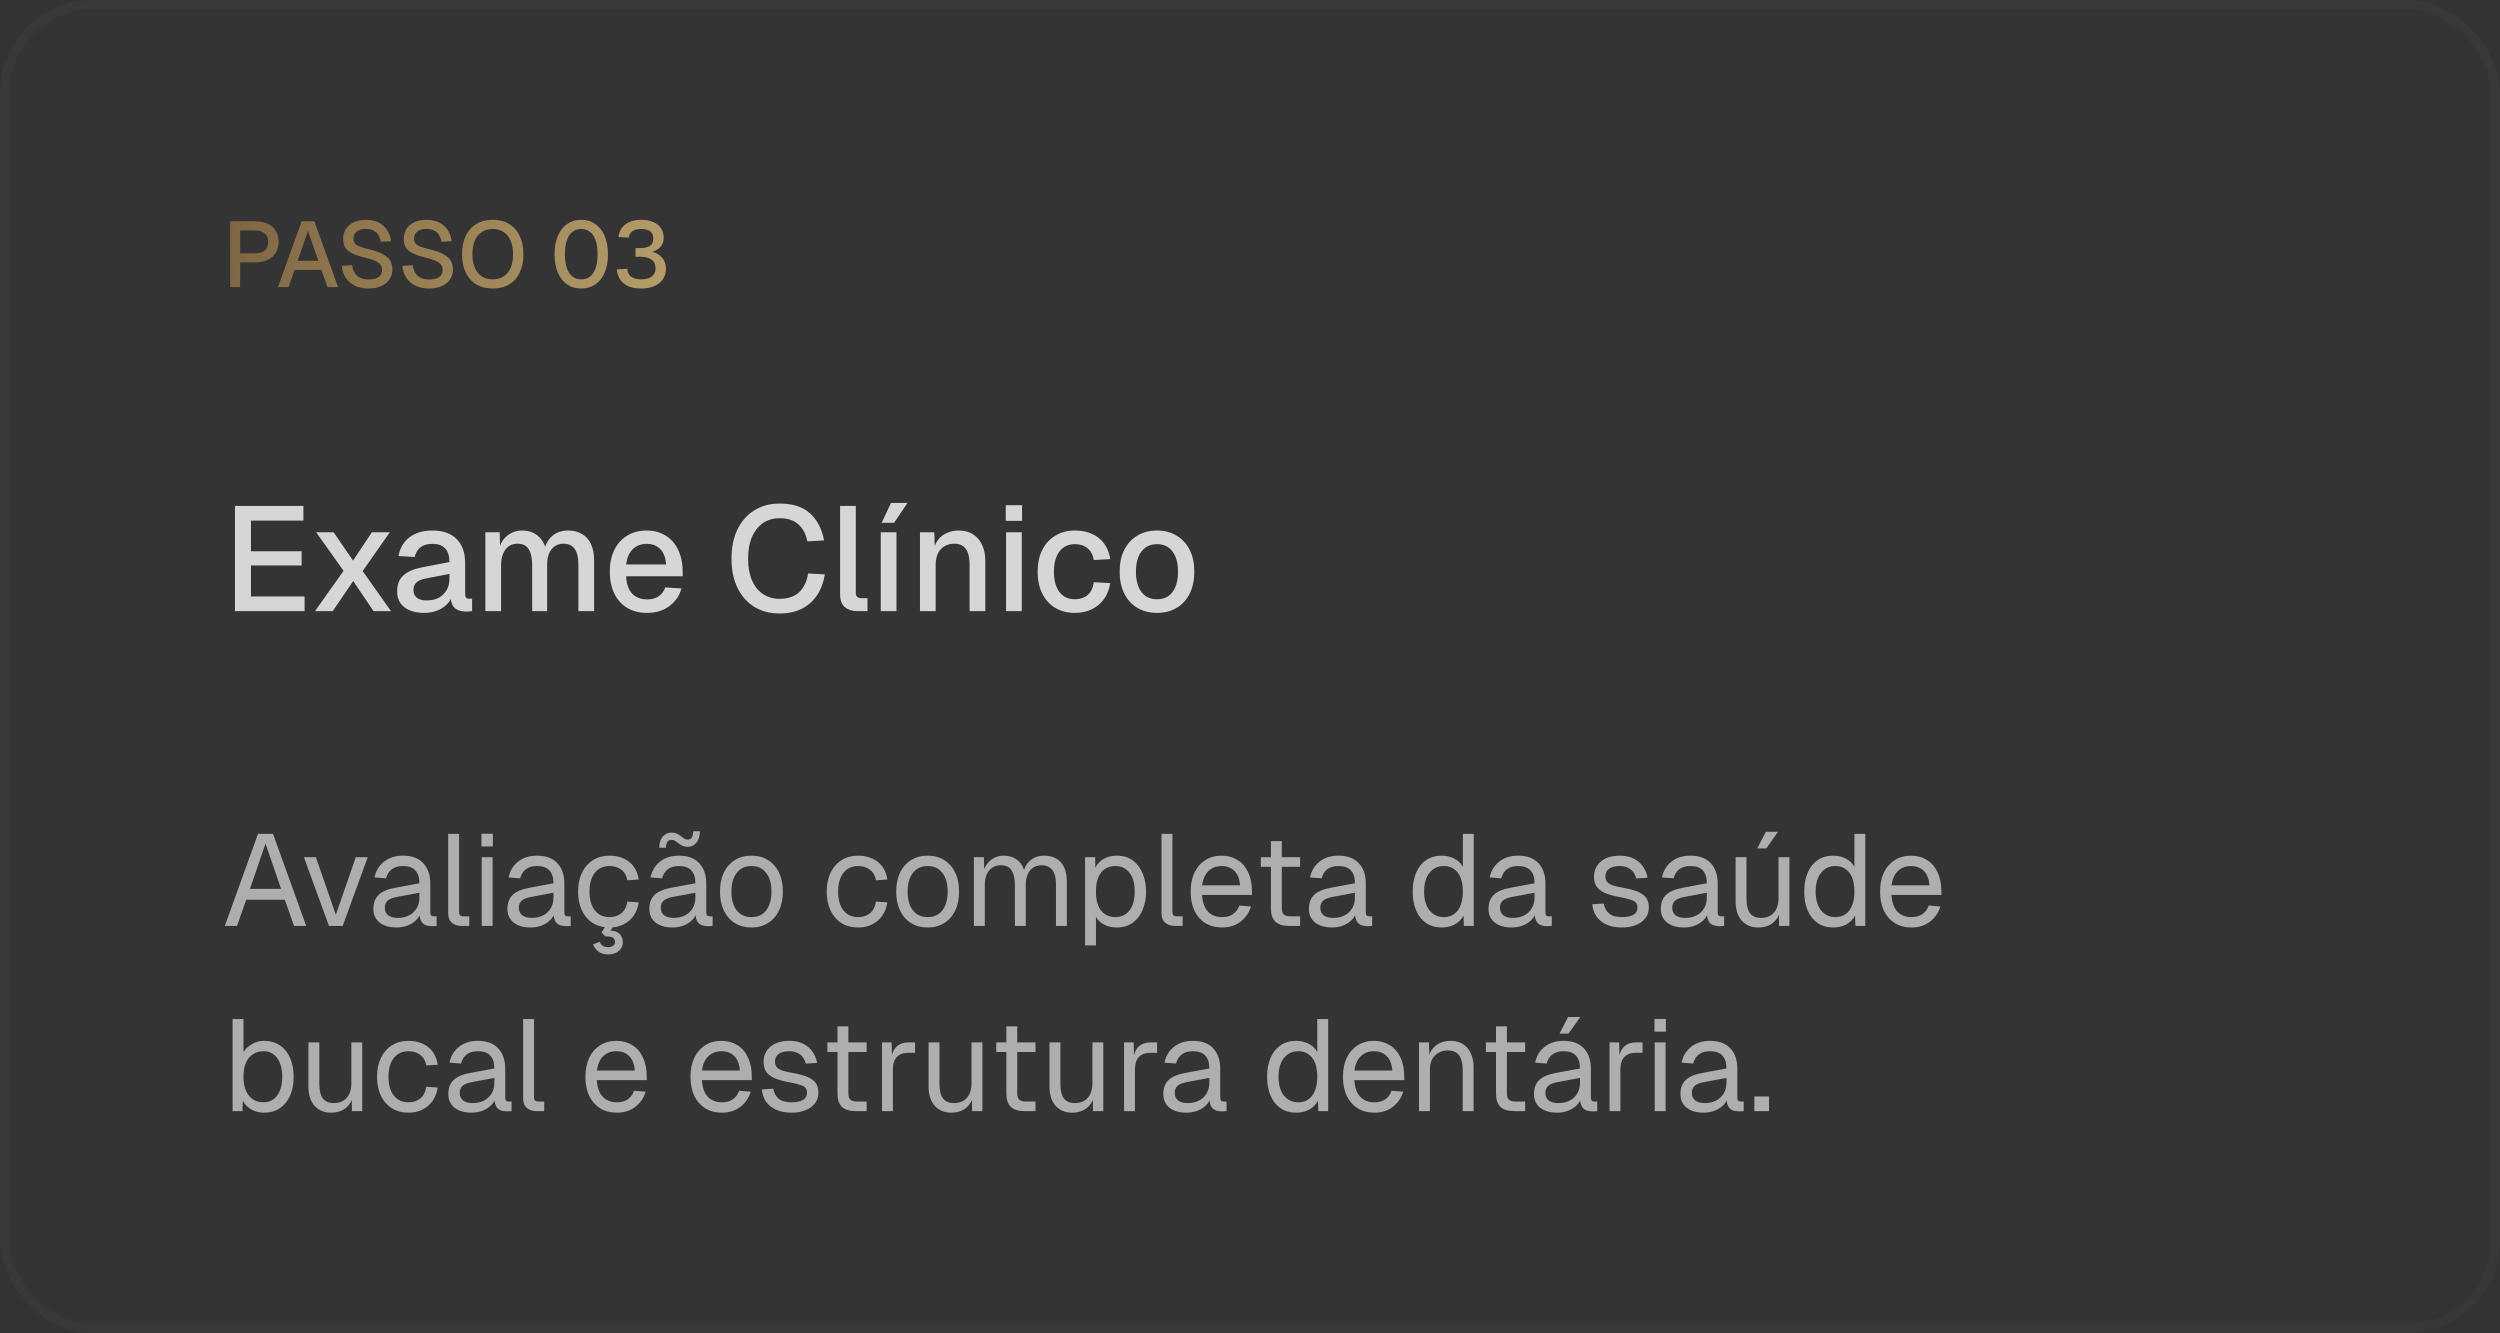 <svg xmlns="http://www.w3.org/2000/svg" width="270" height="144" viewBox="0 0 270 144" fill="none"><rect x="0" y="0" width="270" height="144" fill="#333333" stroke="none"/><rect width="270" height="144" rx="10" fill="url(#paint0_linear_2024_95)" fill-opacity="0.05"></rect><rect x="0.5" y="0.5" width="269" height="143" rx="9.5" stroke="url(#paint1_linear_2024_95)" stroke-opacity="0.02"></rect><path d="M24.86 31V23.9H27.51C28.323 23.9 28.957 24.097 29.41 24.49C29.863 24.877 30.09 25.417 30.09 26.11C30.09 26.57 29.987 26.97 29.78 27.31C29.573 27.643 29.277 27.9 28.89 28.08C28.51 28.253 28.05 28.34 27.51 28.34H25.94V31H24.86ZM25.94 27.36H27.48C27.967 27.36 28.337 27.257 28.59 27.05C28.843 26.837 28.97 26.523 28.97 26.11C28.97 25.703 28.843 25.4 28.59 25.2C28.337 24.993 27.967 24.89 27.48 24.89H25.94V27.36ZM30.02 31L32.58 23.9H33.95L36.51 31H35.36L34.71 29.15H31.81L31.17 31H30.02ZM32.15 28.17H34.38L33.26 24.93L32.15 28.17ZM39.793 31.16C39.226 31.16 38.733 31.057 38.313 30.85C37.9 30.643 37.573 30.357 37.333 29.99C37.093 29.623 36.953 29.197 36.913 28.71L38.023 28.64C38.07 28.973 38.166 29.257 38.313 29.49C38.46 29.717 38.656 29.89 38.903 30.01C39.156 30.123 39.46 30.18 39.813 30.18C40.12 30.18 40.38 30.143 40.593 30.07C40.813 29.99 40.98 29.873 41.093 29.72C41.206 29.567 41.263 29.38 41.263 29.16C41.263 28.96 41.213 28.783 41.113 28.63C41.02 28.47 40.836 28.327 40.563 28.2C40.296 28.067 39.903 27.937 39.383 27.81C38.816 27.67 38.363 27.517 38.023 27.35C37.683 27.183 37.436 26.977 37.283 26.73C37.136 26.477 37.063 26.167 37.063 25.8C37.063 25.393 37.16 25.037 37.353 24.73C37.553 24.417 37.836 24.173 38.203 24C38.57 23.827 39.01 23.74 39.523 23.74C40.063 23.74 40.523 23.84 40.903 24.04C41.29 24.24 41.593 24.513 41.813 24.86C42.04 25.207 42.18 25.603 42.233 26.05L41.123 26.11C41.09 25.837 41.006 25.597 40.873 25.39C40.74 25.177 40.56 25.013 40.333 24.9C40.106 24.78 39.83 24.72 39.503 24.72C39.09 24.72 38.763 24.817 38.523 25.01C38.29 25.197 38.173 25.447 38.173 25.76C38.173 25.96 38.22 26.13 38.313 26.27C38.413 26.403 38.586 26.52 38.833 26.62C39.086 26.72 39.443 26.827 39.903 26.94C40.516 27.08 41.003 27.253 41.363 27.46C41.73 27.66 41.99 27.897 42.143 28.17C42.296 28.443 42.373 28.753 42.373 29.1C42.373 29.52 42.263 29.887 42.043 30.2C41.83 30.507 41.53 30.743 41.143 30.91C40.756 31.077 40.306 31.16 39.793 31.16ZM46.336 31.16C45.769 31.16 45.276 31.057 44.856 30.85C44.443 30.643 44.116 30.357 43.876 29.99C43.636 29.623 43.496 29.197 43.456 28.71L44.566 28.64C44.613 28.973 44.709 29.257 44.856 29.49C45.003 29.717 45.199 29.89 45.446 30.01C45.699 30.123 46.003 30.18 46.356 30.18C46.663 30.18 46.923 30.143 47.136 30.07C47.356 29.99 47.523 29.873 47.636 29.72C47.749 29.567 47.806 29.38 47.806 29.16C47.806 28.96 47.756 28.783 47.656 28.63C47.563 28.47 47.379 28.327 47.106 28.2C46.839 28.067 46.446 27.937 45.926 27.81C45.359 27.67 44.906 27.517 44.566 27.35C44.226 27.183 43.979 26.977 43.826 26.73C43.679 26.477 43.606 26.167 43.606 25.8C43.606 25.393 43.703 25.037 43.896 24.73C44.096 24.417 44.379 24.173 44.746 24C45.113 23.827 45.553 23.74 46.066 23.74C46.606 23.74 47.066 23.84 47.446 24.04C47.833 24.24 48.136 24.513 48.356 24.86C48.583 25.207 48.723 25.603 48.776 26.05L47.666 26.11C47.633 25.837 47.549 25.597 47.416 25.39C47.283 25.177 47.103 25.013 46.876 24.9C46.649 24.78 46.373 24.72 46.046 24.72C45.633 24.72 45.306 24.817 45.066 25.01C44.833 25.197 44.716 25.447 44.716 25.76C44.716 25.96 44.763 26.13 44.856 26.27C44.956 26.403 45.129 26.52 45.376 26.62C45.629 26.72 45.986 26.827 46.446 26.94C47.059 27.08 47.546 27.253 47.906 27.46C48.273 27.66 48.533 27.897 48.686 28.17C48.839 28.443 48.916 28.753 48.916 29.1C48.916 29.52 48.806 29.887 48.586 30.2C48.373 30.507 48.073 30.743 47.686 30.91C47.299 31.077 46.849 31.16 46.336 31.16ZM53.209 31.16C52.522 31.16 51.932 31.013 51.439 30.72C50.946 30.42 50.566 29.993 50.299 29.44C50.032 28.887 49.899 28.227 49.899 27.46C49.899 26.693 50.032 26.033 50.299 25.48C50.566 24.92 50.946 24.49 51.439 24.19C51.932 23.89 52.522 23.74 53.209 23.74C53.902 23.74 54.496 23.89 54.989 24.19C55.489 24.49 55.869 24.92 56.129 25.48C56.396 26.033 56.529 26.693 56.529 27.46C56.529 28.227 56.396 28.887 56.129 29.44C55.869 29.993 55.489 30.42 54.989 30.72C54.496 31.013 53.902 31.16 53.209 31.16ZM53.209 30.17C53.669 30.17 54.062 30.063 54.389 29.85C54.722 29.637 54.976 29.33 55.149 28.93C55.322 28.523 55.409 28.033 55.409 27.46C55.409 26.887 55.322 26.397 55.149 25.99C54.976 25.583 54.722 25.273 54.389 25.06C54.062 24.84 53.669 24.73 53.209 24.73C52.756 24.73 52.366 24.84 52.039 25.06C51.712 25.273 51.459 25.583 51.279 25.99C51.106 26.397 51.019 26.887 51.019 27.46C51.019 28.033 51.106 28.523 51.279 28.93C51.459 29.33 51.712 29.637 52.039 29.85C52.366 30.063 52.756 30.17 53.209 30.17ZM62.77 31.16C62.184 31.16 61.674 31.01 61.24 30.71C60.807 30.41 60.474 29.983 60.24 29.43C60.007 28.877 59.89 28.22 59.89 27.46C59.89 26.7 60.007 26.043 60.24 25.49C60.48 24.93 60.814 24.5 61.24 24.2C61.674 23.893 62.184 23.74 62.77 23.74C63.364 23.74 63.874 23.893 64.3 24.2C64.734 24.5 65.067 24.927 65.3 25.48C65.54 26.033 65.66 26.693 65.66 27.46C65.66 28.22 65.544 28.877 65.31 29.43C65.077 29.983 64.744 30.41 64.31 30.71C63.877 31.01 63.364 31.16 62.77 31.16ZM62.77 30.17C63.337 30.17 63.774 29.937 64.08 29.47C64.387 29.003 64.54 28.333 64.54 27.46C64.54 26.873 64.47 26.377 64.33 25.97C64.197 25.563 63.997 25.257 63.73 25.05C63.47 24.837 63.15 24.73 62.77 24.73C62.397 24.73 62.077 24.837 61.81 25.05C61.55 25.257 61.35 25.563 61.21 25.97C61.077 26.377 61.01 26.873 61.01 27.46C61.01 28.333 61.164 29.003 61.47 29.47C61.777 29.937 62.21 30.17 62.77 30.17ZM69.238 31.16C68.418 31.16 67.785 30.97 67.338 30.59C66.898 30.21 66.662 29.71 66.628 29.09L67.738 29.03C67.778 29.437 67.932 29.73 68.198 29.91C68.472 30.083 68.818 30.17 69.238 30.17C69.518 30.17 69.775 30.133 70.008 30.06C70.248 29.98 70.438 29.853 70.578 29.68C70.725 29.5 70.798 29.267 70.798 28.98C70.798 28.553 70.655 28.24 70.368 28.04C70.082 27.833 69.702 27.73 69.228 27.73H68.638V26.79H69.228C69.608 26.79 69.925 26.713 70.178 26.56C70.432 26.407 70.558 26.14 70.558 25.76C70.558 25.427 70.452 25.173 70.238 25C70.025 24.82 69.698 24.73 69.258 24.73C68.832 24.73 68.508 24.813 68.288 24.98C68.068 25.147 67.938 25.373 67.898 25.66L66.788 25.6C66.855 25.04 67.098 24.59 67.518 24.25C67.945 23.91 68.525 23.74 69.258 23.74C69.765 23.74 70.198 23.82 70.558 23.98C70.918 24.133 71.195 24.357 71.388 24.65C71.582 24.943 71.678 25.287 71.678 25.68C71.678 26.113 71.538 26.467 71.258 26.74C70.985 27.013 70.582 27.2 70.048 27.3V27.12C70.628 27.193 71.085 27.4 71.418 27.74C71.752 28.073 71.918 28.5 71.918 29.02C71.918 29.467 71.805 29.853 71.578 30.18C71.352 30.5 71.038 30.743 70.638 30.91C70.238 31.077 69.772 31.16 69.238 31.16Z" fill="url(#paint2_linear_2024_95)"></path><path d="M25.376 66V54.64H32.768V56.224H27.104V59.536H32.576V61.072H27.104V64.416H32.896V66H25.376ZM34.018 66L37.106 61.648L34.146 57.488H36.034L38.13 60.544L40.162 57.488H42.098L39.17 61.68L42.226 66H40.338L38.146 62.752L35.938 66H34.018ZM45.803 66.192C44.917 66.192 44.208 65.989 43.675 65.584C43.152 65.179 42.891 64.608 42.891 63.872C42.891 63.136 43.109 62.565 43.547 62.16C43.995 61.744 44.683 61.445 45.611 61.264L48.539 60.704C48.539 60.043 48.384 59.552 48.075 59.232C47.765 58.901 47.307 58.736 46.699 58.736C46.155 58.736 45.728 58.859 45.419 59.104C45.109 59.339 44.896 59.691 44.779 60.16L43.035 60.048C43.195 59.195 43.589 58.523 44.219 58.032C44.859 57.541 45.685 57.296 46.699 57.296C47.851 57.296 48.725 57.605 49.323 58.224C49.931 58.832 50.235 59.691 50.235 60.8V64.112C50.235 64.315 50.267 64.459 50.331 64.544C50.405 64.619 50.523 64.656 50.683 64.656H50.987V66C50.933 66.011 50.848 66.021 50.731 66.032C50.613 66.043 50.491 66.048 50.363 66.048C50 66.048 49.685 65.989 49.419 65.872C49.163 65.755 48.971 65.563 48.843 65.296C48.715 65.019 48.651 64.651 48.651 64.192L48.827 64.272C48.741 64.645 48.555 64.976 48.267 65.264C47.989 65.552 47.632 65.781 47.195 65.952C46.768 66.112 46.304 66.192 45.803 66.192ZM46.075 64.848C46.587 64.848 47.024 64.752 47.387 64.56C47.749 64.357 48.032 64.08 48.235 63.728C48.437 63.376 48.539 62.976 48.539 62.528V61.984L46.043 62.464C45.531 62.56 45.168 62.715 44.955 62.928C44.752 63.131 44.651 63.392 44.651 63.712C44.651 64.075 44.773 64.357 45.019 64.56C45.275 64.752 45.627 64.848 46.075 64.848ZM52.419 66V57.488H53.971L54.019 59.6L53.827 59.536C53.923 59.067 54.088 58.667 54.323 58.336C54.568 58.005 54.867 57.749 55.219 57.568C55.571 57.387 55.955 57.296 56.371 57.296C57.096 57.296 57.688 57.504 58.147 57.92C58.605 58.325 58.893 58.885 59.011 59.6H58.739C58.835 59.099 58.995 58.683 59.219 58.352C59.453 58.011 59.752 57.749 60.115 57.568C60.477 57.387 60.888 57.296 61.347 57.296C61.944 57.296 62.451 57.424 62.867 57.68C63.293 57.925 63.613 58.288 63.827 58.768C64.051 59.248 64.163 59.835 64.163 60.528V66H62.467V60.944C62.467 60.208 62.333 59.653 62.067 59.28C61.8 58.907 61.395 58.72 60.851 58.72C60.499 58.72 60.189 58.811 59.923 58.992C59.656 59.173 59.448 59.435 59.299 59.776C59.16 60.117 59.091 60.528 59.091 61.008V66H57.475V61.008C57.475 60.283 57.352 59.723 57.107 59.328C56.872 58.923 56.467 58.72 55.891 58.72C55.528 58.72 55.213 58.811 54.947 58.992C54.691 59.173 54.488 59.44 54.339 59.792C54.189 60.133 54.115 60.539 54.115 61.008V66H52.419ZM69.891 66.192C69.059 66.192 68.34 66.011 67.731 65.648C67.134 65.285 66.67 64.768 66.34 64.096C66.019 63.424 65.859 62.64 65.859 61.744C65.859 60.848 66.019 60.069 66.34 59.408C66.67 58.736 67.134 58.219 67.731 57.856C68.329 57.483 69.033 57.296 69.844 57.296C70.612 57.296 71.289 57.477 71.876 57.84C72.462 58.192 72.915 58.704 73.236 59.376C73.566 60.048 73.731 60.859 73.731 61.808V62.24H67.62C67.662 63.072 67.881 63.696 68.275 64.112C68.681 64.528 69.225 64.736 69.907 64.736C70.409 64.736 70.825 64.619 71.156 64.384C71.486 64.149 71.716 63.835 71.844 63.44L73.603 63.552C73.379 64.341 72.937 64.981 72.275 65.472C71.625 65.952 70.83 66.192 69.891 66.192ZM67.62 60.96H71.939C71.886 60.203 71.668 59.643 71.284 59.28C70.91 58.917 70.43 58.736 69.844 58.736C69.236 58.736 68.734 58.928 68.34 59.312C67.956 59.685 67.716 60.235 67.62 60.96ZM84.185 66.256C83.161 66.256 82.26 66.021 81.481 65.552C80.702 65.072 80.094 64.389 79.657 63.504C79.219 62.619 79.001 61.563 79.001 60.336C79.001 59.12 79.214 58.069 79.641 57.184C80.078 56.288 80.686 55.6 81.465 55.12C82.243 54.629 83.156 54.384 84.201 54.384C85.609 54.384 86.702 54.736 87.481 55.44C88.26 56.144 88.766 57.12 89.001 58.368L87.193 58.464C87.043 57.685 86.724 57.077 86.233 56.64C85.742 56.192 85.065 55.968 84.201 55.968C83.507 55.968 82.905 56.144 82.393 56.496C81.891 56.848 81.497 57.349 81.209 58C80.931 58.651 80.793 59.429 80.793 60.336C80.793 61.243 80.931 62.021 81.209 62.672C81.497 63.323 81.897 63.819 82.409 64.16C82.921 64.501 83.513 64.672 84.185 64.672C85.102 64.672 85.811 64.432 86.313 63.952C86.825 63.461 87.145 62.789 87.273 61.936L89.081 62.032C88.942 62.896 88.665 63.643 88.249 64.272C87.833 64.901 87.284 65.392 86.601 65.744C85.918 66.085 85.113 66.256 84.185 66.256ZM92.587 66C92.033 66 91.585 65.856 91.243 65.568C90.902 65.28 90.731 64.821 90.731 64.192V54.64H92.427V64.032C92.427 64.224 92.475 64.368 92.571 64.464C92.678 64.56 92.827 64.608 93.019 64.608H93.691V66H92.587ZM95.122 66V57.488H96.818V66H95.122ZM95.218 56.464L96.226 54.32H98.002L96.562 56.464H95.218ZM99.356 66V57.488H100.908L100.972 59.76L100.764 59.648C100.86 59.093 101.042 58.645 101.308 58.304C101.575 57.963 101.9 57.712 102.284 57.552C102.668 57.381 103.084 57.296 103.532 57.296C104.172 57.296 104.7 57.44 105.116 57.728C105.543 58.005 105.863 58.389 106.076 58.88C106.3 59.36 106.412 59.909 106.412 60.528V66H104.716V61.04C104.716 60.539 104.663 60.117 104.556 59.776C104.45 59.435 104.274 59.173 104.028 58.992C103.783 58.811 103.463 58.72 103.068 58.72C102.471 58.72 101.986 58.917 101.612 59.312C101.239 59.707 101.052 60.283 101.052 61.04V66H99.356ZM108.653 66V57.488H110.349V66H108.653ZM108.621 56.256V54.56H110.381V56.256H108.621ZM116.095 66.192C115.284 66.192 114.575 66.011 113.967 65.648C113.359 65.285 112.889 64.768 112.559 64.096C112.228 63.424 112.063 62.64 112.063 61.744C112.063 60.848 112.228 60.069 112.559 59.408C112.889 58.736 113.359 58.219 113.967 57.856C114.575 57.483 115.284 57.296 116.095 57.296C116.788 57.296 117.401 57.419 117.935 57.664C118.479 57.899 118.916 58.245 119.247 58.704C119.588 59.163 119.807 59.723 119.903 60.384L118.127 60.48C118.041 59.925 117.817 59.504 117.455 59.216C117.092 58.917 116.639 58.768 116.095 58.768C115.38 58.768 114.82 59.035 114.415 59.568C114.02 60.091 113.823 60.816 113.823 61.744C113.823 62.672 114.02 63.403 114.415 63.936C114.82 64.459 115.38 64.72 116.095 64.72C116.639 64.72 117.092 64.571 117.455 64.272C117.817 63.963 118.041 63.499 118.127 62.88L119.903 62.976C119.807 63.627 119.588 64.192 119.247 64.672C118.916 65.152 118.479 65.525 117.935 65.792C117.401 66.059 116.788 66.192 116.095 66.192ZM124.954 66.192C124.143 66.192 123.434 66.011 122.826 65.648C122.218 65.285 121.749 64.768 121.418 64.096C121.087 63.424 120.922 62.64 120.922 61.744C120.922 60.837 121.087 60.053 121.418 59.392C121.749 58.731 122.218 58.219 122.826 57.856C123.434 57.483 124.143 57.296 124.954 57.296C125.765 57.296 126.474 57.483 127.082 57.856C127.69 58.219 128.159 58.731 128.49 59.392C128.821 60.053 128.986 60.837 128.986 61.744C128.986 62.64 128.821 63.424 128.49 64.096C128.159 64.768 127.69 65.285 127.082 65.648C126.474 66.011 125.765 66.192 124.954 66.192ZM124.954 64.72C125.679 64.72 126.239 64.459 126.634 63.936C127.029 63.403 127.226 62.672 127.226 61.744C127.226 60.816 127.029 60.091 126.634 59.568C126.239 59.035 125.679 58.768 124.954 58.768C124.239 58.768 123.679 59.035 123.274 59.568C122.879 60.091 122.682 60.816 122.682 61.744C122.682 62.672 122.879 63.403 123.274 63.936C123.679 64.459 124.239 64.72 124.954 64.72Z" fill="white" fill-opacity="0.8"></path><path d="M24.28 100L27.864 90.06H29.488L33.072 100H31.756L30.762 97.172H26.59L25.596 100H24.28ZM26.996 95.996H30.356L28.676 91.11L26.996 95.996ZM35.528 100L32.826 92.58H34.114L36.27 98.796L38.426 92.58H39.714L37.012 100H35.528ZM42.831 100.168C42.066 100.168 41.454 99.991 40.997 99.636C40.549 99.281 40.325 98.787 40.325 98.152C40.325 97.517 40.512 97.018 40.885 96.654C41.258 96.29 41.851 96.033 42.663 95.884L45.295 95.394C45.295 94.769 45.146 94.302 44.847 93.994C44.558 93.686 44.119 93.532 43.531 93.532C43.018 93.532 42.612 93.649 42.313 93.882C42.014 94.106 41.809 94.433 41.697 94.862L40.451 94.764C40.591 94.064 40.927 93.499 41.459 93.07C42 92.631 42.691 92.412 43.531 92.412C44.483 92.412 45.211 92.683 45.715 93.224C46.219 93.756 46.471 94.493 46.471 95.436V98.502C46.471 98.67 46.499 98.791 46.555 98.866C46.62 98.931 46.723 98.964 46.863 98.964H47.157V100C47.12 100.009 47.059 100.014 46.975 100.014C46.891 100.023 46.802 100.028 46.709 100.028C46.373 100.028 46.098 99.977 45.883 99.874C45.678 99.762 45.528 99.594 45.435 99.37C45.342 99.137 45.295 98.833 45.295 98.46L45.435 98.488C45.37 98.805 45.211 99.095 44.959 99.356C44.707 99.608 44.394 99.809 44.021 99.958C43.648 100.098 43.251 100.168 42.831 100.168ZM42.943 99.132C43.438 99.132 43.858 99.039 44.203 98.852C44.558 98.656 44.828 98.395 45.015 98.068C45.202 97.732 45.295 97.359 45.295 96.948V96.416L42.887 96.864C42.383 96.957 42.033 97.102 41.837 97.298C41.65 97.485 41.557 97.732 41.557 98.04C41.557 98.385 41.678 98.656 41.921 98.852C42.173 99.039 42.514 99.132 42.943 99.132ZM49.859 100C49.43 100 49.08 99.888 48.809 99.664C48.538 99.44 48.403 99.085 48.403 98.6V90.06H49.579V98.502C49.579 98.651 49.617 98.768 49.691 98.852C49.775 98.927 49.892 98.964 50.041 98.964H50.685V100H49.859ZM52.026 100V92.58H53.202V100H52.026ZM51.998 91.418V90.046H53.23V91.418H51.998ZM57.309 100.168C56.544 100.168 55.933 99.991 55.475 99.636C55.028 99.281 54.803 98.787 54.803 98.152C54.803 97.517 54.99 97.018 55.364 96.654C55.737 96.29 56.33 96.033 57.142 95.884L59.773 95.394C59.773 94.769 59.624 94.302 59.325 93.994C59.036 93.686 58.597 93.532 58.01 93.532C57.496 93.532 57.09 93.649 56.791 93.882C56.493 94.106 56.288 94.433 56.175 94.862L54.929 94.764C55.069 94.064 55.406 93.499 55.938 93.07C56.479 92.631 57.169 92.412 58.01 92.412C58.962 92.412 59.69 92.683 60.194 93.224C60.697 93.756 60.95 94.493 60.95 95.436V98.502C60.95 98.67 60.977 98.791 61.033 98.866C61.099 98.931 61.202 98.964 61.342 98.964H61.636V100C61.598 100.009 61.538 100.014 61.453 100.014C61.37 100.023 61.281 100.028 61.188 100.028C60.852 100.028 60.576 99.977 60.361 99.874C60.156 99.762 60.007 99.594 59.913 99.37C59.82 99.137 59.773 98.833 59.773 98.46L59.913 98.488C59.848 98.805 59.69 99.095 59.438 99.356C59.185 99.608 58.873 99.809 58.499 99.958C58.126 100.098 57.73 100.168 57.309 100.168ZM57.422 99.132C57.916 99.132 58.336 99.039 58.681 98.852C59.036 98.656 59.307 98.395 59.493 98.068C59.68 97.732 59.773 97.359 59.773 96.948V96.416L57.365 96.864C56.861 96.957 56.511 97.102 56.316 97.298C56.129 97.485 56.035 97.732 56.035 98.04C56.035 98.385 56.157 98.656 56.4 98.852C56.651 99.039 56.992 99.132 57.422 99.132ZM65.834 100.168C65.144 100.168 64.542 100.009 64.028 99.692C63.524 99.375 63.132 98.927 62.852 98.348C62.572 97.76 62.432 97.074 62.432 96.29C62.432 95.506 62.572 94.825 62.852 94.246C63.132 93.667 63.524 93.219 64.028 92.902C64.542 92.575 65.144 92.412 65.834 92.412C66.404 92.412 66.908 92.515 67.346 92.72C67.794 92.916 68.158 93.205 68.438 93.588C68.718 93.971 68.9 94.437 68.984 94.988L67.752 95.072C67.668 94.577 67.454 94.199 67.108 93.938C66.763 93.667 66.338 93.532 65.834 93.532C65.153 93.532 64.621 93.779 64.238 94.274C63.856 94.759 63.664 95.431 63.664 96.29C63.664 97.149 63.856 97.825 64.238 98.32C64.621 98.805 65.153 99.048 65.834 99.048C66.338 99.048 66.763 98.908 67.108 98.628C67.454 98.348 67.668 97.928 67.752 97.368L68.984 97.452C68.9 98.003 68.718 98.483 68.438 98.894C68.158 99.295 67.794 99.608 67.346 99.832C66.908 100.056 66.404 100.168 65.834 100.168ZM65.694 103.08C65.246 103.08 64.887 102.973 64.616 102.758C64.346 102.553 64.159 102.296 64.056 101.988L64.77 101.708C64.854 101.913 64.966 102.063 65.106 102.156C65.246 102.249 65.433 102.296 65.666 102.296C65.909 102.296 66.096 102.245 66.226 102.142C66.357 102.049 66.422 101.913 66.422 101.736C66.422 101.559 66.357 101.409 66.226 101.288C66.096 101.176 65.806 101.12 65.358 101.12L64.966 100.7L65.498 99.86H66.394L65.918 100.504C66.376 100.523 66.712 100.644 66.926 100.868C67.15 101.101 67.262 101.4 67.262 101.764C67.262 102.025 67.192 102.254 67.052 102.45C66.922 102.646 66.74 102.8 66.506 102.912C66.273 103.024 66.002 103.08 65.694 103.08ZM72.636 100.168C71.87 100.168 71.259 99.991 70.802 99.636C70.354 99.281 70.13 98.787 70.13 98.152C70.13 97.517 70.316 97.018 70.69 96.654C71.063 96.29 71.656 96.033 72.468 95.884L75.1 95.394C75.1 94.769 74.95 94.302 74.652 93.994C74.362 93.686 73.924 93.532 73.336 93.532C72.822 93.532 72.416 93.649 72.118 93.882C71.819 94.106 71.614 94.433 71.502 94.862L70.256 94.764C70.396 94.064 70.732 93.499 71.264 93.07C71.805 92.631 72.496 92.412 73.336 92.412C74.288 92.412 75.016 92.683 75.52 93.224C76.024 93.756 76.276 94.493 76.276 95.436V98.502C76.276 98.67 76.304 98.791 76.36 98.866C76.425 98.931 76.528 98.964 76.668 98.964H76.962V100C76.924 100.009 76.864 100.014 76.78 100.014C76.696 100.023 76.607 100.028 76.514 100.028C76.178 100.028 75.902 99.977 75.688 99.874C75.482 99.762 75.333 99.594 75.24 99.37C75.146 99.137 75.1 98.833 75.1 98.46L75.24 98.488C75.174 98.805 75.016 99.095 74.764 99.356C74.512 99.608 74.199 99.809 73.826 99.958C73.452 100.098 73.056 100.168 72.636 100.168ZM72.748 99.132C73.242 99.132 73.662 99.039 74.008 98.852C74.362 98.656 74.633 98.395 74.82 98.068C75.006 97.732 75.1 97.359 75.1 96.948V96.416L72.692 96.864C72.188 96.957 71.838 97.102 71.642 97.298C71.455 97.485 71.362 97.732 71.362 98.04C71.362 98.385 71.483 98.656 71.726 98.852C71.978 99.039 72.318 99.132 72.748 99.132ZM74.232 91.46C74.054 91.46 73.886 91.427 73.728 91.362C73.569 91.287 73.41 91.189 73.252 91.068C73.093 90.937 72.967 90.844 72.874 90.788C72.78 90.732 72.664 90.704 72.524 90.704C72.356 90.704 72.216 90.765 72.104 90.886C72.001 90.998 71.94 91.222 71.922 91.558H71.194C71.212 91.017 71.343 90.611 71.586 90.34C71.838 90.06 72.15 89.92 72.524 89.92C72.748 89.92 72.939 89.957 73.098 90.032C73.266 90.107 73.429 90.209 73.588 90.34C73.737 90.461 73.863 90.55 73.966 90.606C74.068 90.653 74.176 90.676 74.288 90.676C74.465 90.676 74.6 90.615 74.694 90.494C74.787 90.363 74.848 90.125 74.876 89.78H75.604C75.576 90.312 75.44 90.727 75.198 91.026C74.955 91.315 74.633 91.46 74.232 91.46ZM81.161 100.168C80.479 100.168 79.882 100.009 79.369 99.692C78.855 99.375 78.459 98.927 78.179 98.348C77.899 97.76 77.759 97.074 77.759 96.29C77.759 95.497 77.899 94.811 78.179 94.232C78.459 93.653 78.855 93.205 79.369 92.888C79.882 92.571 80.479 92.412 81.161 92.412C81.842 92.412 82.435 92.571 82.939 92.888C83.452 93.205 83.849 93.653 84.129 94.232C84.409 94.811 84.549 95.497 84.549 96.29C84.549 97.074 84.409 97.76 84.129 98.348C83.849 98.927 83.452 99.375 82.939 99.692C82.435 100.009 81.842 100.168 81.161 100.168ZM81.161 99.048C81.842 99.048 82.369 98.805 82.743 98.32C83.125 97.825 83.317 97.149 83.317 96.29C83.317 95.431 83.125 94.759 82.743 94.274C82.369 93.779 81.842 93.532 81.161 93.532C80.479 93.532 79.947 93.779 79.565 94.274C79.182 94.759 78.991 95.431 78.991 96.29C78.991 97.149 79.182 97.825 79.565 98.32C79.947 98.805 80.479 99.048 81.161 99.048ZM92.686 100.168C91.995 100.168 91.393 100.009 90.88 99.692C90.376 99.375 89.984 98.927 89.704 98.348C89.424 97.76 89.284 97.074 89.284 96.29C89.284 95.506 89.424 94.825 89.704 94.246C89.984 93.667 90.376 93.219 90.88 92.902C91.393 92.575 91.995 92.412 92.686 92.412C93.255 92.412 93.759 92.515 94.198 92.72C94.646 92.916 95.01 93.205 95.29 93.588C95.57 93.971 95.752 94.437 95.836 94.988L94.604 95.072C94.52 94.577 94.305 94.199 93.96 93.938C93.615 93.667 93.19 93.532 92.686 93.532C92.005 93.532 91.473 93.779 91.09 94.274C90.707 94.759 90.516 95.431 90.516 96.29C90.516 97.149 90.707 97.825 91.09 98.32C91.473 98.805 92.005 99.048 92.686 99.048C93.19 99.048 93.615 98.908 93.96 98.628C94.305 98.348 94.52 97.928 94.604 97.368L95.836 97.452C95.752 98.003 95.57 98.483 95.29 98.894C95.01 99.295 94.646 99.608 94.198 99.832C93.759 100.056 93.255 100.168 92.686 100.168ZM100.192 100.168C99.51 100.168 98.913 100.009 98.4 99.692C97.886 99.375 97.49 98.927 97.21 98.348C96.93 97.76 96.79 97.074 96.79 96.29C96.79 95.497 96.93 94.811 97.21 94.232C97.49 93.653 97.886 93.205 98.4 92.888C98.913 92.571 99.51 92.412 100.192 92.412C100.873 92.412 101.466 92.571 101.97 92.888C102.483 93.205 102.88 93.653 103.16 94.232C103.44 94.811 103.58 95.497 103.58 96.29C103.58 97.074 103.44 97.76 103.16 98.348C102.88 98.927 102.483 99.375 101.97 99.692C101.466 100.009 100.873 100.168 100.192 100.168ZM100.192 99.048C100.873 99.048 101.4 98.805 101.774 98.32C102.156 97.825 102.348 97.149 102.348 96.29C102.348 95.431 102.156 94.759 101.774 94.274C101.4 93.779 100.873 93.532 100.192 93.532C99.51 93.532 98.978 93.779 98.596 94.274C98.213 94.759 98.022 95.431 98.022 96.29C98.022 97.149 98.213 97.825 98.596 98.32C98.978 98.805 99.51 99.048 100.192 99.048ZM105.183 100V92.58H106.261L106.303 94.456L106.135 94.4C106.219 93.989 106.363 93.639 106.569 93.35C106.783 93.051 107.045 92.823 107.353 92.664C107.661 92.496 108.001 92.412 108.375 92.412C109.019 92.412 109.541 92.589 109.943 92.944C110.353 93.299 110.61 93.793 110.713 94.428L110.489 94.414C110.563 93.985 110.699 93.625 110.895 93.336C111.1 93.037 111.361 92.809 111.679 92.65C111.996 92.491 112.36 92.412 112.771 92.412C113.303 92.412 113.751 92.524 114.115 92.748C114.479 92.963 114.754 93.28 114.941 93.7C115.127 94.12 115.221 94.629 115.221 95.226V100H114.045V95.478C114.045 94.806 113.914 94.302 113.653 93.966C113.391 93.621 113.004 93.448 112.491 93.448C112.145 93.448 111.842 93.532 111.581 93.7C111.329 93.868 111.133 94.111 110.993 94.428C110.853 94.736 110.783 95.114 110.783 95.562V100H109.607V95.562C109.607 94.899 109.49 94.381 109.257 94.008C109.023 93.635 108.631 93.448 108.081 93.448C107.735 93.448 107.432 93.532 107.171 93.7C106.919 93.868 106.718 94.111 106.569 94.428C106.429 94.745 106.359 95.123 106.359 95.562V100H105.183ZM117.186 102.1V92.58H118.278L118.306 94.176L118.138 94.092C118.325 93.541 118.633 93.126 119.062 92.846C119.501 92.557 120.005 92.412 120.574 92.412C121.312 92.412 121.914 92.594 122.38 92.958C122.856 93.322 123.206 93.798 123.43 94.386C123.664 94.974 123.78 95.609 123.78 96.29C123.78 96.971 123.664 97.606 123.43 98.194C123.206 98.782 122.856 99.258 122.38 99.622C121.914 99.986 121.312 100.168 120.574 100.168C120.192 100.168 119.832 100.103 119.496 99.972C119.17 99.841 118.89 99.659 118.656 99.426C118.432 99.193 118.278 98.917 118.194 98.6L118.362 98.404V102.1H117.186ZM120.462 99.048C121.106 99.048 121.615 98.805 121.988 98.32C122.362 97.835 122.548 97.158 122.548 96.29C122.548 95.422 122.362 94.745 121.988 94.26C121.615 93.775 121.106 93.532 120.462 93.532C120.033 93.532 119.66 93.635 119.342 93.84C119.034 94.045 118.792 94.353 118.614 94.764C118.446 95.175 118.362 95.683 118.362 96.29C118.362 96.897 118.446 97.405 118.614 97.816C118.782 98.227 119.025 98.535 119.342 98.74C119.66 98.945 120.033 99.048 120.462 99.048ZM126.9 100C126.471 100 126.121 99.888 125.85 99.664C125.58 99.44 125.444 99.085 125.444 98.6V90.06H126.62V98.502C126.62 98.651 126.658 98.768 126.732 98.852C126.816 98.927 126.933 98.964 127.082 98.964H127.726V100H126.9ZM131.993 100.168C131.293 100.168 130.686 100.009 130.173 99.692C129.669 99.375 129.277 98.927 128.997 98.348C128.726 97.76 128.591 97.074 128.591 96.29C128.591 95.506 128.726 94.825 128.997 94.246C129.277 93.667 129.664 93.219 130.159 92.902C130.663 92.575 131.255 92.412 131.937 92.412C132.581 92.412 133.15 92.566 133.645 92.874C134.139 93.173 134.522 93.611 134.793 94.19C135.073 94.769 135.213 95.473 135.213 96.304V96.654H129.823C129.869 97.447 130.079 98.045 130.453 98.446C130.835 98.847 131.349 99.048 131.993 99.048C132.478 99.048 132.875 98.936 133.183 98.712C133.5 98.479 133.719 98.175 133.841 97.802L135.101 97.9C134.905 98.563 134.531 99.109 133.981 99.538C133.439 99.958 132.777 100.168 131.993 100.168ZM129.823 95.618H133.925C133.869 94.899 133.659 94.372 133.295 94.036C132.94 93.7 132.487 93.532 131.937 93.532C131.367 93.532 130.896 93.709 130.523 94.064C130.159 94.409 129.925 94.927 129.823 95.618ZM139.234 100C138.562 100 138.063 99.846 137.736 99.538C137.419 99.23 137.26 98.749 137.26 98.096V90.844H138.436V98.068C138.436 98.404 138.511 98.637 138.66 98.768C138.81 98.899 139.038 98.964 139.346 98.964H140.41V100H139.234ZM136.168 93.616V92.58H140.41V93.616H136.168ZM143.866 100.168C143.101 100.168 142.489 99.991 142.032 99.636C141.584 99.281 141.36 98.787 141.36 98.152C141.36 97.517 141.547 97.018 141.92 96.654C142.293 96.29 142.886 96.033 143.698 95.884L146.33 95.394C146.33 94.769 146.181 94.302 145.882 93.994C145.593 93.686 145.154 93.532 144.566 93.532C144.053 93.532 143.647 93.649 143.348 93.882C143.049 94.106 142.844 94.433 142.732 94.862L141.486 94.764C141.626 94.064 141.962 93.499 142.494 93.07C143.035 92.631 143.726 92.412 144.566 92.412C145.518 92.412 146.246 92.683 146.75 93.224C147.254 93.756 147.506 94.493 147.506 95.436V98.502C147.506 98.67 147.534 98.791 147.59 98.866C147.655 98.931 147.758 98.964 147.898 98.964H148.192V100C148.155 100.009 148.094 100.014 148.01 100.014C147.926 100.023 147.837 100.028 147.744 100.028C147.408 100.028 147.133 99.977 146.918 99.874C146.713 99.762 146.563 99.594 146.47 99.37C146.377 99.137 146.33 98.833 146.33 98.46L146.47 98.488C146.405 98.805 146.246 99.095 145.994 99.356C145.742 99.608 145.429 99.809 145.056 99.958C144.683 100.098 144.286 100.168 143.866 100.168ZM143.978 99.132C144.473 99.132 144.893 99.039 145.238 98.852C145.593 98.656 145.863 98.395 146.05 98.068C146.237 97.732 146.33 97.359 146.33 96.948V96.416L143.922 96.864C143.418 96.957 143.068 97.102 142.872 97.298C142.685 97.485 142.592 97.732 142.592 98.04C142.592 98.385 142.713 98.656 142.956 98.852C143.208 99.039 143.549 99.132 143.978 99.132ZM155.707 100.168C155.063 100.168 154.503 100.009 154.027 99.692C153.56 99.375 153.201 98.927 152.949 98.348C152.697 97.769 152.571 97.083 152.571 96.29C152.571 95.497 152.697 94.811 152.949 94.232C153.201 93.653 153.56 93.205 154.027 92.888C154.503 92.571 155.063 92.412 155.707 92.412C156.202 92.412 156.654 92.519 157.065 92.734C157.476 92.939 157.784 93.233 157.989 93.616V90.06H159.165V100H158.101L158.059 98.88C157.854 99.281 157.541 99.599 157.121 99.832C156.701 100.056 156.23 100.168 155.707 100.168ZM155.945 99.048C156.384 99.048 156.752 98.936 157.051 98.712C157.359 98.488 157.592 98.171 157.751 97.76C157.91 97.34 157.989 96.85 157.989 96.29C157.989 95.711 157.91 95.217 157.751 94.806C157.592 94.395 157.359 94.083 157.051 93.868C156.752 93.644 156.384 93.532 155.945 93.532C155.292 93.532 154.769 93.779 154.377 94.274C153.994 94.759 153.803 95.431 153.803 96.29C153.803 97.139 153.994 97.811 154.377 98.306C154.769 98.801 155.292 99.048 155.945 99.048ZM163.267 100.168C162.501 100.168 161.89 99.991 161.433 99.636C160.985 99.281 160.761 98.787 160.761 98.152C160.761 97.517 160.947 97.018 161.321 96.654C161.694 96.29 162.287 96.033 163.099 95.884L165.731 95.394C165.731 94.769 165.581 94.302 165.283 93.994C164.993 93.686 164.555 93.532 163.967 93.532C163.453 93.532 163.047 93.649 162.749 93.882C162.45 94.106 162.245 94.433 162.133 94.862L160.887 94.764C161.027 94.064 161.363 93.499 161.895 93.07C162.436 92.631 163.127 92.412 163.967 92.412C164.919 92.412 165.647 92.683 166.151 93.224C166.655 93.756 166.907 94.493 166.907 95.436V98.502C166.907 98.67 166.935 98.791 166.991 98.866C167.056 98.931 167.159 98.964 167.299 98.964H167.593V100C167.555 100.009 167.495 100.014 167.411 100.014C167.327 100.023 167.238 100.028 167.145 100.028C166.809 100.028 166.533 99.977 166.319 99.874C166.113 99.762 165.964 99.594 165.871 99.37C165.777 99.137 165.731 98.833 165.731 98.46L165.871 98.488C165.805 98.805 165.647 99.095 165.395 99.356C165.143 99.608 164.83 99.809 164.457 99.958C164.083 100.098 163.687 100.168 163.267 100.168ZM163.379 99.132C163.873 99.132 164.293 99.039 164.639 98.852C164.993 98.656 165.264 98.395 165.451 98.068C165.637 97.732 165.731 97.359 165.731 96.948V96.416L163.323 96.864C162.819 96.957 162.469 97.102 162.273 97.298C162.086 97.485 161.993 97.732 161.993 98.04C161.993 98.385 162.114 98.656 162.357 98.852C162.609 99.039 162.949 99.132 163.379 99.132ZM175.177 100.168C174.515 100.168 173.95 100.061 173.483 99.846C173.026 99.631 172.667 99.337 172.405 98.964C172.153 98.581 172.009 98.147 171.971 97.662L173.203 97.578C173.278 98.026 173.469 98.385 173.777 98.656C174.085 98.917 174.552 99.048 175.177 99.048C175.681 99.048 176.083 98.969 176.381 98.81C176.689 98.642 176.843 98.376 176.843 98.012C176.843 97.816 176.797 97.653 176.703 97.522C176.61 97.391 176.428 97.279 176.157 97.186C175.887 97.083 175.485 96.985 174.953 96.892C174.244 96.761 173.684 96.603 173.273 96.416C172.872 96.22 172.583 95.982 172.405 95.702C172.237 95.413 172.153 95.072 172.153 94.68C172.153 94.017 172.396 93.476 172.881 93.056C173.367 92.627 174.057 92.412 174.953 92.412C175.56 92.412 176.069 92.524 176.479 92.748C176.899 92.963 177.226 93.252 177.459 93.616C177.702 93.971 177.861 94.363 177.935 94.792L176.703 94.876C176.647 94.615 176.545 94.386 176.395 94.19C176.246 93.985 176.05 93.826 175.807 93.714C175.565 93.593 175.275 93.532 174.939 93.532C174.407 93.532 174.015 93.635 173.763 93.84C173.511 94.045 173.385 94.307 173.385 94.624C173.385 94.867 173.441 95.067 173.553 95.226C173.675 95.375 173.866 95.501 174.127 95.604C174.389 95.697 174.739 95.781 175.177 95.856C175.933 95.987 176.521 96.145 176.941 96.332C177.361 96.519 177.655 96.747 177.823 97.018C177.991 97.289 178.075 97.62 178.075 98.012C178.075 98.469 177.945 98.861 177.683 99.188C177.431 99.505 177.086 99.748 176.647 99.916C176.218 100.084 175.728 100.168 175.177 100.168ZM181.874 100.168C181.109 100.168 180.497 99.991 180.04 99.636C179.592 99.281 179.368 98.787 179.368 98.152C179.368 97.517 179.555 97.018 179.928 96.654C180.301 96.29 180.894 96.033 181.706 95.884L184.338 95.394C184.338 94.769 184.189 94.302 183.89 93.994C183.601 93.686 183.162 93.532 182.574 93.532C182.061 93.532 181.655 93.649 181.356 93.882C181.057 94.106 180.852 94.433 180.74 94.862L179.494 94.764C179.634 94.064 179.97 93.499 180.502 93.07C181.043 92.631 181.734 92.412 182.574 92.412C183.526 92.412 184.254 92.683 184.758 93.224C185.262 93.756 185.514 94.493 185.514 95.436V98.502C185.514 98.67 185.542 98.791 185.598 98.866C185.663 98.931 185.766 98.964 185.906 98.964H186.2V100C186.163 100.009 186.102 100.014 186.018 100.014C185.934 100.023 185.845 100.028 185.752 100.028C185.416 100.028 185.141 99.977 184.926 99.874C184.721 99.762 184.571 99.594 184.478 99.37C184.385 99.137 184.338 98.833 184.338 98.46L184.478 98.488C184.413 98.805 184.254 99.095 184.002 99.356C183.75 99.608 183.437 99.809 183.064 99.958C182.691 100.098 182.294 100.168 181.874 100.168ZM181.986 99.132C182.481 99.132 182.901 99.039 183.246 98.852C183.601 98.656 183.871 98.395 184.058 98.068C184.245 97.732 184.338 97.359 184.338 96.948V96.416L181.93 96.864C181.426 96.957 181.076 97.102 180.88 97.298C180.693 97.485 180.6 97.732 180.6 98.04C180.6 98.385 180.721 98.656 180.964 98.852C181.216 99.039 181.557 99.132 181.986 99.132ZM189.882 100.168C189.145 100.168 188.552 99.921 188.104 99.426C187.666 98.922 187.446 98.231 187.446 97.354V92.58H188.622V97.032C188.622 97.751 188.748 98.283 189 98.628C189.262 98.964 189.658 99.132 190.19 99.132C190.778 99.132 191.24 98.945 191.576 98.572C191.912 98.189 192.08 97.667 192.08 97.004V92.58H193.256V100H192.136V98.166L192.318 98.264C192.169 98.871 191.884 99.342 191.464 99.678C191.044 100.005 190.517 100.168 189.882 100.168ZM189.784 91.628L190.708 89.836H192.024L190.764 91.628H189.784ZM197.994 100.168C197.35 100.168 196.79 100.009 196.314 99.692C195.848 99.375 195.488 98.927 195.236 98.348C194.984 97.769 194.858 97.083 194.858 96.29C194.858 95.497 194.984 94.811 195.236 94.232C195.488 93.653 195.848 93.205 196.314 92.888C196.79 92.571 197.35 92.412 197.994 92.412C198.489 92.412 198.942 92.519 199.352 92.734C199.763 92.939 200.071 93.233 200.276 93.616V90.06H201.452V100H200.388L200.346 98.88C200.141 99.281 199.828 99.599 199.408 99.832C198.988 100.056 198.517 100.168 197.994 100.168ZM198.232 99.048C198.671 99.048 199.04 98.936 199.338 98.712C199.646 98.488 199.88 98.171 200.038 97.76C200.197 97.34 200.276 96.85 200.276 96.29C200.276 95.711 200.197 95.217 200.038 94.806C199.88 94.395 199.646 94.083 199.338 93.868C199.04 93.644 198.671 93.532 198.232 93.532C197.579 93.532 197.056 93.779 196.664 94.274C196.282 94.759 196.09 95.431 196.09 96.29C196.09 97.139 196.282 97.811 196.664 98.306C197.056 98.801 197.579 99.048 198.232 99.048ZM206.45 100.168C205.75 100.168 205.143 100.009 204.63 99.692C204.126 99.375 203.734 98.927 203.454 98.348C203.183 97.76 203.048 97.074 203.048 96.29C203.048 95.506 203.183 94.825 203.454 94.246C203.734 93.667 204.121 93.219 204.616 92.902C205.12 92.575 205.712 92.412 206.394 92.412C207.038 92.412 207.607 92.566 208.102 92.874C208.596 93.173 208.979 93.611 209.25 94.19C209.53 94.769 209.67 95.473 209.67 96.304V96.654H204.28C204.326 97.447 204.536 98.045 204.91 98.446C205.292 98.847 205.806 99.048 206.45 99.048C206.935 99.048 207.332 98.936 207.64 98.712C207.957 98.479 208.176 98.175 208.298 97.802L209.558 97.9C209.362 98.563 208.988 99.109 208.438 99.538C207.896 99.958 207.234 100.168 206.45 100.168ZM204.28 95.618H208.382C208.326 94.899 208.116 94.372 207.752 94.036C207.397 93.7 206.944 93.532 206.394 93.532C205.824 93.532 205.353 93.709 204.98 94.064C204.616 94.409 204.382 94.927 204.28 95.618ZM28.522 120.168C28.009 120.168 27.551 120.056 27.15 119.832C26.749 119.599 26.441 119.281 26.226 118.88L26.184 120H25.12V110.06H26.296V113.616C26.483 113.308 26.772 113.033 27.164 112.79C27.556 112.538 28.009 112.412 28.522 112.412C29.175 112.412 29.74 112.571 30.216 112.888C30.692 113.205 31.061 113.653 31.322 114.232C31.583 114.811 31.714 115.497 31.714 116.29C31.714 117.083 31.583 117.769 31.322 118.348C31.061 118.927 30.692 119.375 30.216 119.692C29.74 120.009 29.175 120.168 28.522 120.168ZM28.452 119.048C29.077 119.048 29.572 118.801 29.936 118.306C30.3 117.811 30.482 117.139 30.482 116.29C30.482 115.431 30.3 114.759 29.936 114.274C29.572 113.779 29.087 113.532 28.48 113.532C28.023 113.532 27.631 113.644 27.304 113.868C26.977 114.083 26.725 114.395 26.548 114.806C26.38 115.217 26.296 115.711 26.296 116.29C26.296 116.85 26.38 117.34 26.548 117.76C26.725 118.171 26.973 118.488 27.29 118.712C27.617 118.936 28.004 119.048 28.452 119.048ZM35.745 120.168C35.008 120.168 34.416 119.921 33.968 119.426C33.529 118.922 33.309 118.231 33.309 117.354V112.58H34.486V117.032C34.486 117.751 34.611 118.283 34.864 118.628C35.125 118.964 35.522 119.132 36.053 119.132C36.642 119.132 37.103 118.945 37.44 118.572C37.776 118.189 37.944 117.667 37.944 117.004V112.58H39.12V120H37.999V118.166L38.181 118.264C38.032 118.871 37.748 119.342 37.328 119.678C36.907 120.005 36.38 120.168 35.745 120.168ZM44.123 120.168C43.433 120.168 42.831 120.009 42.318 119.692C41.813 119.375 41.422 118.927 41.142 118.348C40.861 117.76 40.721 117.074 40.721 116.29C40.721 115.506 40.861 114.825 41.142 114.246C41.422 113.667 41.813 113.219 42.318 112.902C42.831 112.575 43.433 112.412 44.123 112.412C44.693 112.412 45.197 112.515 45.636 112.72C46.084 112.916 46.447 113.205 46.727 113.588C47.008 113.971 47.19 114.437 47.273 114.988L46.041 115.072C45.958 114.577 45.743 114.199 45.398 113.938C45.052 113.667 44.627 113.532 44.123 113.532C43.442 113.532 42.91 113.779 42.528 114.274C42.145 114.759 41.953 115.431 41.953 116.29C41.953 117.149 42.145 117.825 42.528 118.32C42.91 118.805 43.442 119.048 44.123 119.048C44.627 119.048 45.052 118.908 45.398 118.628C45.743 118.348 45.958 117.928 46.041 117.368L47.273 117.452C47.19 118.003 47.008 118.483 46.727 118.894C46.447 119.295 46.084 119.608 45.636 119.832C45.197 120.056 44.693 120.168 44.123 120.168ZM50.925 120.168C50.159 120.168 49.548 119.991 49.091 119.636C48.643 119.281 48.419 118.787 48.419 118.152C48.419 117.517 48.605 117.018 48.979 116.654C49.352 116.29 49.945 116.033 50.757 115.884L53.389 115.394C53.389 114.769 53.239 114.302 52.941 113.994C52.651 113.686 52.213 113.532 51.625 113.532C51.111 113.532 50.705 113.649 50.407 113.882C50.108 114.106 49.903 114.433 49.791 114.862L48.545 114.764C48.685 114.064 49.021 113.499 49.553 113.07C50.094 112.631 50.785 112.412 51.625 112.412C52.577 112.412 53.305 112.683 53.809 113.224C54.313 113.756 54.565 114.493 54.565 115.436V118.502C54.565 118.67 54.593 118.791 54.649 118.866C54.714 118.931 54.817 118.964 54.957 118.964H55.251V120C55.213 120.009 55.153 120.014 55.069 120.014C54.985 120.023 54.896 120.028 54.803 120.028C54.467 120.028 54.191 119.977 53.977 119.874C53.771 119.762 53.622 119.594 53.529 119.37C53.435 119.137 53.389 118.833 53.389 118.46L53.529 118.488C53.463 118.805 53.305 119.095 53.053 119.356C52.801 119.608 52.488 119.809 52.115 119.958C51.741 120.098 51.345 120.168 50.925 120.168ZM51.037 119.132C51.531 119.132 51.951 119.039 52.297 118.852C52.651 118.656 52.922 118.395 53.109 118.068C53.295 117.732 53.389 117.359 53.389 116.948V116.416L50.981 116.864C50.477 116.957 50.127 117.102 49.931 117.298C49.744 117.485 49.651 117.732 49.651 118.04C49.651 118.385 49.772 118.656 50.015 118.852C50.267 119.039 50.607 119.132 51.037 119.132ZM57.953 120C57.524 120 57.174 119.888 56.903 119.664C56.632 119.44 56.497 119.085 56.497 118.6V110.06H57.673V118.502C57.673 118.651 57.71 118.768 57.785 118.852C57.869 118.927 57.986 118.964 58.135 118.964H58.779V120H57.953ZM66.627 120.168C65.927 120.168 65.321 120.009 64.807 119.692C64.303 119.375 63.911 118.927 63.631 118.348C63.361 117.76 63.225 117.074 63.225 116.29C63.225 115.506 63.361 114.825 63.631 114.246C63.911 113.667 64.299 113.219 64.793 112.902C65.297 112.575 65.89 112.412 66.571 112.412C67.215 112.412 67.785 112.566 68.279 112.874C68.774 113.173 69.157 113.611 69.427 114.19C69.707 114.769 69.847 115.473 69.847 116.304V116.654H64.457C64.504 117.447 64.714 118.045 65.087 118.446C65.47 118.847 65.983 119.048 66.627 119.048C67.113 119.048 67.509 118.936 67.817 118.712C68.135 118.479 68.354 118.175 68.475 117.802L69.735 117.9C69.539 118.563 69.166 119.109 68.615 119.538C68.074 119.958 67.411 120.168 66.627 120.168ZM64.457 115.618H68.559C68.503 114.899 68.293 114.372 67.929 114.036C67.575 113.7 67.122 113.532 66.571 113.532C66.002 113.532 65.531 113.709 65.157 114.064C64.793 114.409 64.56 114.927 64.457 115.618ZM77.975 120.168C77.275 120.168 76.668 120.009 76.155 119.692C75.651 119.375 75.259 118.927 74.979 118.348C74.708 117.76 74.573 117.074 74.573 116.29C74.573 115.506 74.708 114.825 74.979 114.246C75.259 113.667 75.646 113.219 76.141 112.902C76.645 112.575 77.238 112.412 77.919 112.412C78.563 112.412 79.132 112.566 79.627 112.874C80.122 113.173 80.504 113.611 80.775 114.19C81.055 114.769 81.195 115.473 81.195 116.304V116.654H75.805C75.852 117.447 76.062 118.045 76.435 118.446C76.818 118.847 77.331 119.048 77.975 119.048C78.46 119.048 78.857 118.936 79.165 118.712C79.482 118.479 79.702 118.175 79.823 117.802L81.083 117.9C80.887 118.563 80.514 119.109 79.963 119.538C79.422 119.958 78.759 120.168 77.975 120.168ZM75.805 115.618H79.907C79.851 114.899 79.641 114.372 79.277 114.036C78.922 113.7 78.47 113.532 77.919 113.532C77.35 113.532 76.878 113.709 76.505 114.064C76.141 114.409 75.908 114.927 75.805 115.618ZM85.49 120.168C84.827 120.168 84.263 120.061 83.796 119.846C83.339 119.631 82.979 119.337 82.718 118.964C82.466 118.581 82.321 118.147 82.284 117.662L83.516 117.578C83.591 118.026 83.782 118.385 84.09 118.656C84.398 118.917 84.865 119.048 85.49 119.048C85.994 119.048 86.395 118.969 86.694 118.81C87.002 118.642 87.156 118.376 87.156 118.012C87.156 117.816 87.109 117.653 87.016 117.522C86.923 117.391 86.741 117.279 86.47 117.186C86.199 117.083 85.798 116.985 85.266 116.892C84.557 116.761 83.997 116.603 83.586 116.416C83.185 116.22 82.895 115.982 82.718 115.702C82.55 115.413 82.466 115.072 82.466 114.68C82.466 114.017 82.709 113.476 83.194 113.056C83.679 112.627 84.37 112.412 85.266 112.412C85.873 112.412 86.381 112.524 86.792 112.748C87.212 112.963 87.539 113.252 87.772 113.616C88.015 113.971 88.173 114.363 88.248 114.792L87.016 114.876C86.96 114.615 86.857 114.386 86.708 114.19C86.559 113.985 86.363 113.826 86.12 113.714C85.877 113.593 85.588 113.532 85.252 113.532C84.72 113.532 84.328 113.635 84.076 113.84C83.824 114.045 83.698 114.307 83.698 114.624C83.698 114.867 83.754 115.067 83.866 115.226C83.987 115.375 84.179 115.501 84.44 115.604C84.701 115.697 85.051 115.781 85.49 115.856C86.246 115.987 86.834 116.145 87.254 116.332C87.674 116.519 87.968 116.747 88.136 117.018C88.304 117.289 88.388 117.62 88.388 118.012C88.388 118.469 88.257 118.861 87.996 119.188C87.744 119.505 87.399 119.748 86.96 119.916C86.531 120.084 86.041 120.168 85.49 120.168ZM92.422 120C91.75 120 91.251 119.846 90.924 119.538C90.607 119.23 90.448 118.749 90.448 118.096V110.844H91.624V118.068C91.624 118.404 91.699 118.637 91.848 118.768C91.997 118.899 92.226 118.964 92.534 118.964H93.598V120H92.422ZM89.356 113.616V112.58H93.598V113.616H89.356ZM95.257 120V112.58H96.293L96.349 114.456L96.237 114.414C96.33 113.779 96.531 113.317 96.839 113.028C97.156 112.729 97.576 112.58 98.099 112.58H98.827V113.7H98.113C97.739 113.7 97.427 113.77 97.175 113.91C96.932 114.041 96.745 114.241 96.615 114.512C96.493 114.773 96.433 115.109 96.433 115.52V120H95.257ZM102.724 120.168C101.987 120.168 101.394 119.921 100.946 119.426C100.507 118.922 100.288 118.231 100.288 117.354V112.58H101.464V117.032C101.464 117.751 101.59 118.283 101.842 118.628C102.103 118.964 102.5 119.132 103.032 119.132C103.62 119.132 104.082 118.945 104.418 118.572C104.754 118.189 104.922 117.667 104.922 117.004V112.58H106.098V120H104.978V118.166L105.16 118.264C105.011 118.871 104.726 119.342 104.306 119.678C103.886 120.005 103.359 120.168 102.724 120.168ZM110.66 120C109.988 120 109.489 119.846 109.162 119.538C108.845 119.23 108.686 118.749 108.686 118.096V110.844H109.862V118.068C109.862 118.404 109.937 118.637 110.086 118.768C110.236 118.899 110.464 118.964 110.772 118.964H111.836V120H110.66ZM107.594 113.616V112.58H111.836V113.616H107.594ZM115.781 120.168C115.043 120.168 114.451 119.921 114.003 119.426C113.564 118.922 113.345 118.231 113.345 117.354V112.58H114.521V117.032C114.521 117.751 114.647 118.283 114.899 118.628C115.16 118.964 115.557 119.132 116.089 119.132C116.677 119.132 117.139 118.945 117.475 118.572C117.811 118.189 117.979 117.667 117.979 117.004V112.58H119.155V120H118.035V118.166L118.217 118.264C118.067 118.871 117.783 119.342 117.363 119.678C116.943 120.005 116.415 120.168 115.781 120.168ZM121.397 120V112.58H122.433L122.489 114.456L122.377 114.414C122.471 113.779 122.671 113.317 122.979 113.028C123.297 112.729 123.717 112.58 124.239 112.58H124.967V113.7H124.253C123.88 113.7 123.567 113.77 123.315 113.91C123.073 114.041 122.886 114.241 122.755 114.512C122.634 114.773 122.573 115.109 122.573 115.52V120H121.397ZM128.143 120.168C127.378 120.168 126.767 119.991 126.309 119.636C125.861 119.281 125.637 118.787 125.637 118.152C125.637 117.517 125.824 117.018 126.197 116.654C126.571 116.29 127.163 116.033 127.975 115.884L130.607 115.394C130.607 114.769 130.458 114.302 130.159 113.994C129.87 113.686 129.431 113.532 128.843 113.532C128.33 113.532 127.924 113.649 127.625 113.882C127.327 114.106 127.121 114.433 127.009 114.862L125.763 114.764C125.903 114.064 126.239 113.499 126.771 113.07C127.313 112.631 128.003 112.412 128.843 112.412C129.795 112.412 130.523 112.683 131.027 113.224C131.531 113.756 131.783 114.493 131.783 115.436V118.502C131.783 118.67 131.811 118.791 131.867 118.866C131.933 118.931 132.035 118.964 132.175 118.964H132.469V120C132.432 120.009 132.371 120.014 132.287 120.014C132.203 120.023 132.115 120.028 132.021 120.028C131.685 120.028 131.41 119.977 131.195 119.874C130.99 119.762 130.841 119.594 130.747 119.37C130.654 119.137 130.607 118.833 130.607 118.46L130.747 118.488C130.682 118.805 130.523 119.095 130.271 119.356C130.019 119.608 129.707 119.809 129.333 119.958C128.96 120.098 128.563 120.168 128.143 120.168ZM128.255 119.132C128.75 119.132 129.17 119.039 129.515 118.852C129.87 118.656 130.141 118.395 130.327 118.068C130.514 117.732 130.607 117.359 130.607 116.948V116.416L128.199 116.864C127.695 116.957 127.345 117.102 127.149 117.298C126.963 117.485 126.869 117.732 126.869 118.04C126.869 118.385 126.991 118.656 127.233 118.852C127.485 119.039 127.826 119.132 128.255 119.132ZM139.984 120.168C139.34 120.168 138.78 120.009 138.304 119.692C137.838 119.375 137.478 118.927 137.226 118.348C136.974 117.769 136.848 117.083 136.848 116.29C136.848 115.497 136.974 114.811 137.226 114.232C137.478 113.653 137.838 113.205 138.304 112.888C138.78 112.571 139.34 112.412 139.984 112.412C140.479 112.412 140.932 112.519 141.342 112.734C141.753 112.939 142.061 113.233 142.266 113.616V110.06H143.442V120H142.378L142.336 118.88C142.131 119.281 141.818 119.599 141.398 119.832C140.978 120.056 140.507 120.168 139.984 120.168ZM140.222 119.048C140.661 119.048 141.03 118.936 141.328 118.712C141.636 118.488 141.87 118.171 142.028 117.76C142.187 117.34 142.266 116.85 142.266 116.29C142.266 115.711 142.187 115.217 142.028 114.806C141.87 114.395 141.636 114.083 141.328 113.868C141.03 113.644 140.661 113.532 140.222 113.532C139.569 113.532 139.046 113.779 138.654 114.274C138.272 114.759 138.08 115.431 138.08 116.29C138.08 117.139 138.272 117.811 138.654 118.306C139.046 118.801 139.569 119.048 140.222 119.048ZM148.44 120.168C147.74 120.168 147.133 120.009 146.62 119.692C146.116 119.375 145.724 118.927 145.444 118.348C145.173 117.76 145.038 117.074 145.038 116.29C145.038 115.506 145.173 114.825 145.444 114.246C145.724 113.667 146.111 113.219 146.606 112.902C147.11 112.575 147.703 112.412 148.384 112.412C149.028 112.412 149.597 112.566 150.092 112.874C150.587 113.173 150.969 113.611 151.24 114.19C151.52 114.769 151.66 115.473 151.66 116.304V116.654H146.27C146.317 117.447 146.527 118.045 146.9 118.446C147.283 118.847 147.796 119.048 148.44 119.048C148.925 119.048 149.322 118.936 149.63 118.712C149.947 118.479 150.167 118.175 150.288 117.802L151.548 117.9C151.352 118.563 150.979 119.109 150.428 119.538C149.887 119.958 149.224 120.168 148.44 120.168ZM146.27 115.618H150.372C150.316 114.899 150.106 114.372 149.742 114.036C149.387 113.7 148.935 113.532 148.384 113.532C147.815 113.532 147.343 113.709 146.97 114.064C146.606 114.409 146.373 114.927 146.27 115.618ZM153.253 120V112.58H154.331L154.373 114.47L154.233 114.344C154.326 113.905 154.489 113.546 154.723 113.266C154.956 112.977 155.236 112.762 155.563 112.622C155.899 112.482 156.258 112.412 156.641 112.412C157.21 112.412 157.677 112.538 158.041 112.79C158.414 113.042 158.689 113.383 158.867 113.812C159.053 114.232 159.147 114.703 159.147 115.226V120H157.971V115.562C157.971 115.105 157.915 114.722 157.803 114.414C157.7 114.097 157.532 113.859 157.299 113.7C157.065 113.532 156.762 113.448 156.389 113.448C155.819 113.448 155.348 113.63 154.975 113.994C154.611 114.349 154.429 114.871 154.429 115.562V120H153.253ZM163.543 120C162.871 120 162.372 119.846 162.045 119.538C161.728 119.23 161.569 118.749 161.569 118.096V110.844H162.745V118.068C162.745 118.404 162.82 118.637 162.969 118.768C163.118 118.899 163.347 118.964 163.655 118.964H164.719V120H163.543ZM160.477 113.616V112.58H164.719V113.616H160.477ZM168.175 120.168C167.409 120.168 166.798 119.991 166.341 119.636C165.893 119.281 165.669 118.787 165.669 118.152C165.669 117.517 165.855 117.018 166.229 116.654C166.602 116.29 167.195 116.033 168.007 115.884L170.639 115.394C170.639 114.769 170.489 114.302 170.191 113.994C169.901 113.686 169.463 113.532 168.875 113.532C168.361 113.532 167.955 113.649 167.657 113.882C167.358 114.106 167.153 114.433 167.041 114.862L165.795 114.764C165.935 114.064 166.271 113.499 166.803 113.07C167.344 112.631 168.035 112.412 168.875 112.412C169.827 112.412 170.555 112.683 171.059 113.224C171.563 113.756 171.815 114.493 171.815 115.436V118.502C171.815 118.67 171.843 118.791 171.899 118.866C171.964 118.931 172.067 118.964 172.207 118.964H172.501V120C172.463 120.009 172.403 120.014 172.319 120.014C172.235 120.023 172.146 120.028 172.053 120.028C171.717 120.028 171.441 119.977 171.227 119.874C171.021 119.762 170.872 119.594 170.779 119.37C170.685 119.137 170.639 118.833 170.639 118.46L170.779 118.488C170.713 118.805 170.555 119.095 170.303 119.356C170.051 119.608 169.738 119.809 169.365 119.958C168.991 120.098 168.595 120.168 168.175 120.168ZM168.287 119.132C168.781 119.132 169.201 119.039 169.547 118.852C169.901 118.656 170.172 118.395 170.359 118.068C170.545 117.732 170.639 117.359 170.639 116.948V116.416L168.231 116.864C167.727 116.957 167.377 117.102 167.181 117.298C166.994 117.485 166.901 117.732 166.901 118.04C166.901 118.385 167.022 118.656 167.265 118.852C167.517 119.039 167.857 119.132 168.287 119.132ZM168.427 111.628L169.351 109.836H170.667L169.407 111.628H168.427ZM173.829 120V112.58H174.865L174.921 114.456L174.809 114.414C174.902 113.779 175.103 113.317 175.411 113.028C175.728 112.729 176.148 112.58 176.671 112.58H177.399V113.7H176.685C176.312 113.7 175.999 113.77 175.747 113.91C175.504 114.041 175.318 114.241 175.187 114.512C175.066 114.773 175.005 115.109 175.005 115.52V120H173.829ZM178.71 120V112.58H179.886V120H178.71ZM178.682 111.418V110.046H179.914V111.418H178.682ZM183.993 120.168C183.228 120.168 182.616 119.991 182.159 119.636C181.711 119.281 181.487 118.787 181.487 118.152C181.487 117.517 181.674 117.018 182.047 116.654C182.42 116.29 183.013 116.033 183.825 115.884L186.457 115.394C186.457 114.769 186.308 114.302 186.009 113.994C185.72 113.686 185.281 113.532 184.693 113.532C184.18 113.532 183.774 113.649 183.475 113.882C183.176 114.106 182.971 114.433 182.859 114.862L181.613 114.764C181.753 114.064 182.089 113.499 182.621 113.07C183.162 112.631 183.853 112.412 184.693 112.412C185.645 112.412 186.373 112.683 186.877 113.224C187.381 113.756 187.633 114.493 187.633 115.436V118.502C187.633 118.67 187.661 118.791 187.717 118.866C187.782 118.931 187.885 118.964 188.025 118.964H188.319V120C188.282 120.009 188.221 120.014 188.137 120.014C188.053 120.023 187.964 120.028 187.871 120.028C187.535 120.028 187.26 119.977 187.045 119.874C186.84 119.762 186.69 119.594 186.597 119.37C186.504 119.137 186.457 118.833 186.457 118.46L186.597 118.488C186.532 118.805 186.373 119.095 186.121 119.356C185.869 119.608 185.556 119.809 185.183 119.958C184.81 120.098 184.413 120.168 183.993 120.168ZM184.105 119.132C184.6 119.132 185.02 119.039 185.365 118.852C185.72 118.656 185.99 118.395 186.177 118.068C186.364 117.732 186.457 117.359 186.457 116.948V116.416L184.049 116.864C183.545 116.957 183.195 117.102 182.999 117.298C182.812 117.485 182.719 117.732 182.719 118.04C182.719 118.385 182.84 118.656 183.083 118.852C183.335 119.039 183.676 119.132 184.105 119.132ZM189.471 120V118.418H191.053V120H189.471Z" fill="white" fill-opacity="0.6"></path><defs><linearGradient id="paint0_linear_2024_95" x1="-179.464" y1="-78.077" x2="146.019" y2="262.763" gradientUnits="userSpaceOnUse"><stop stop-color="#474747"></stop><stop offset="1" stop-color="#474747" stop-opacity="0.7"></stop></linearGradient><linearGradient id="paint1_linear_2024_95" x1="-51.541" y1="-74.769" x2="355.322" y2="-12.25" gradientUnits="userSpaceOnUse"><stop stop-color="white"></stop><stop offset="0.179" stop-color="white"></stop><stop offset="1" stop-color="white"></stop></linearGradient><linearGradient id="paint2_linear_2024_95" x1="8.609" y1="27.368" x2="255.267" y2="69.089" gradientUnits="userSpaceOnUse"><stop stop-color="#6E5536"></stop><stop offset="0.5" stop-color="#FBE59C"></stop><stop offset="1" stop-color="#897347"></stop></linearGradient></defs></svg>